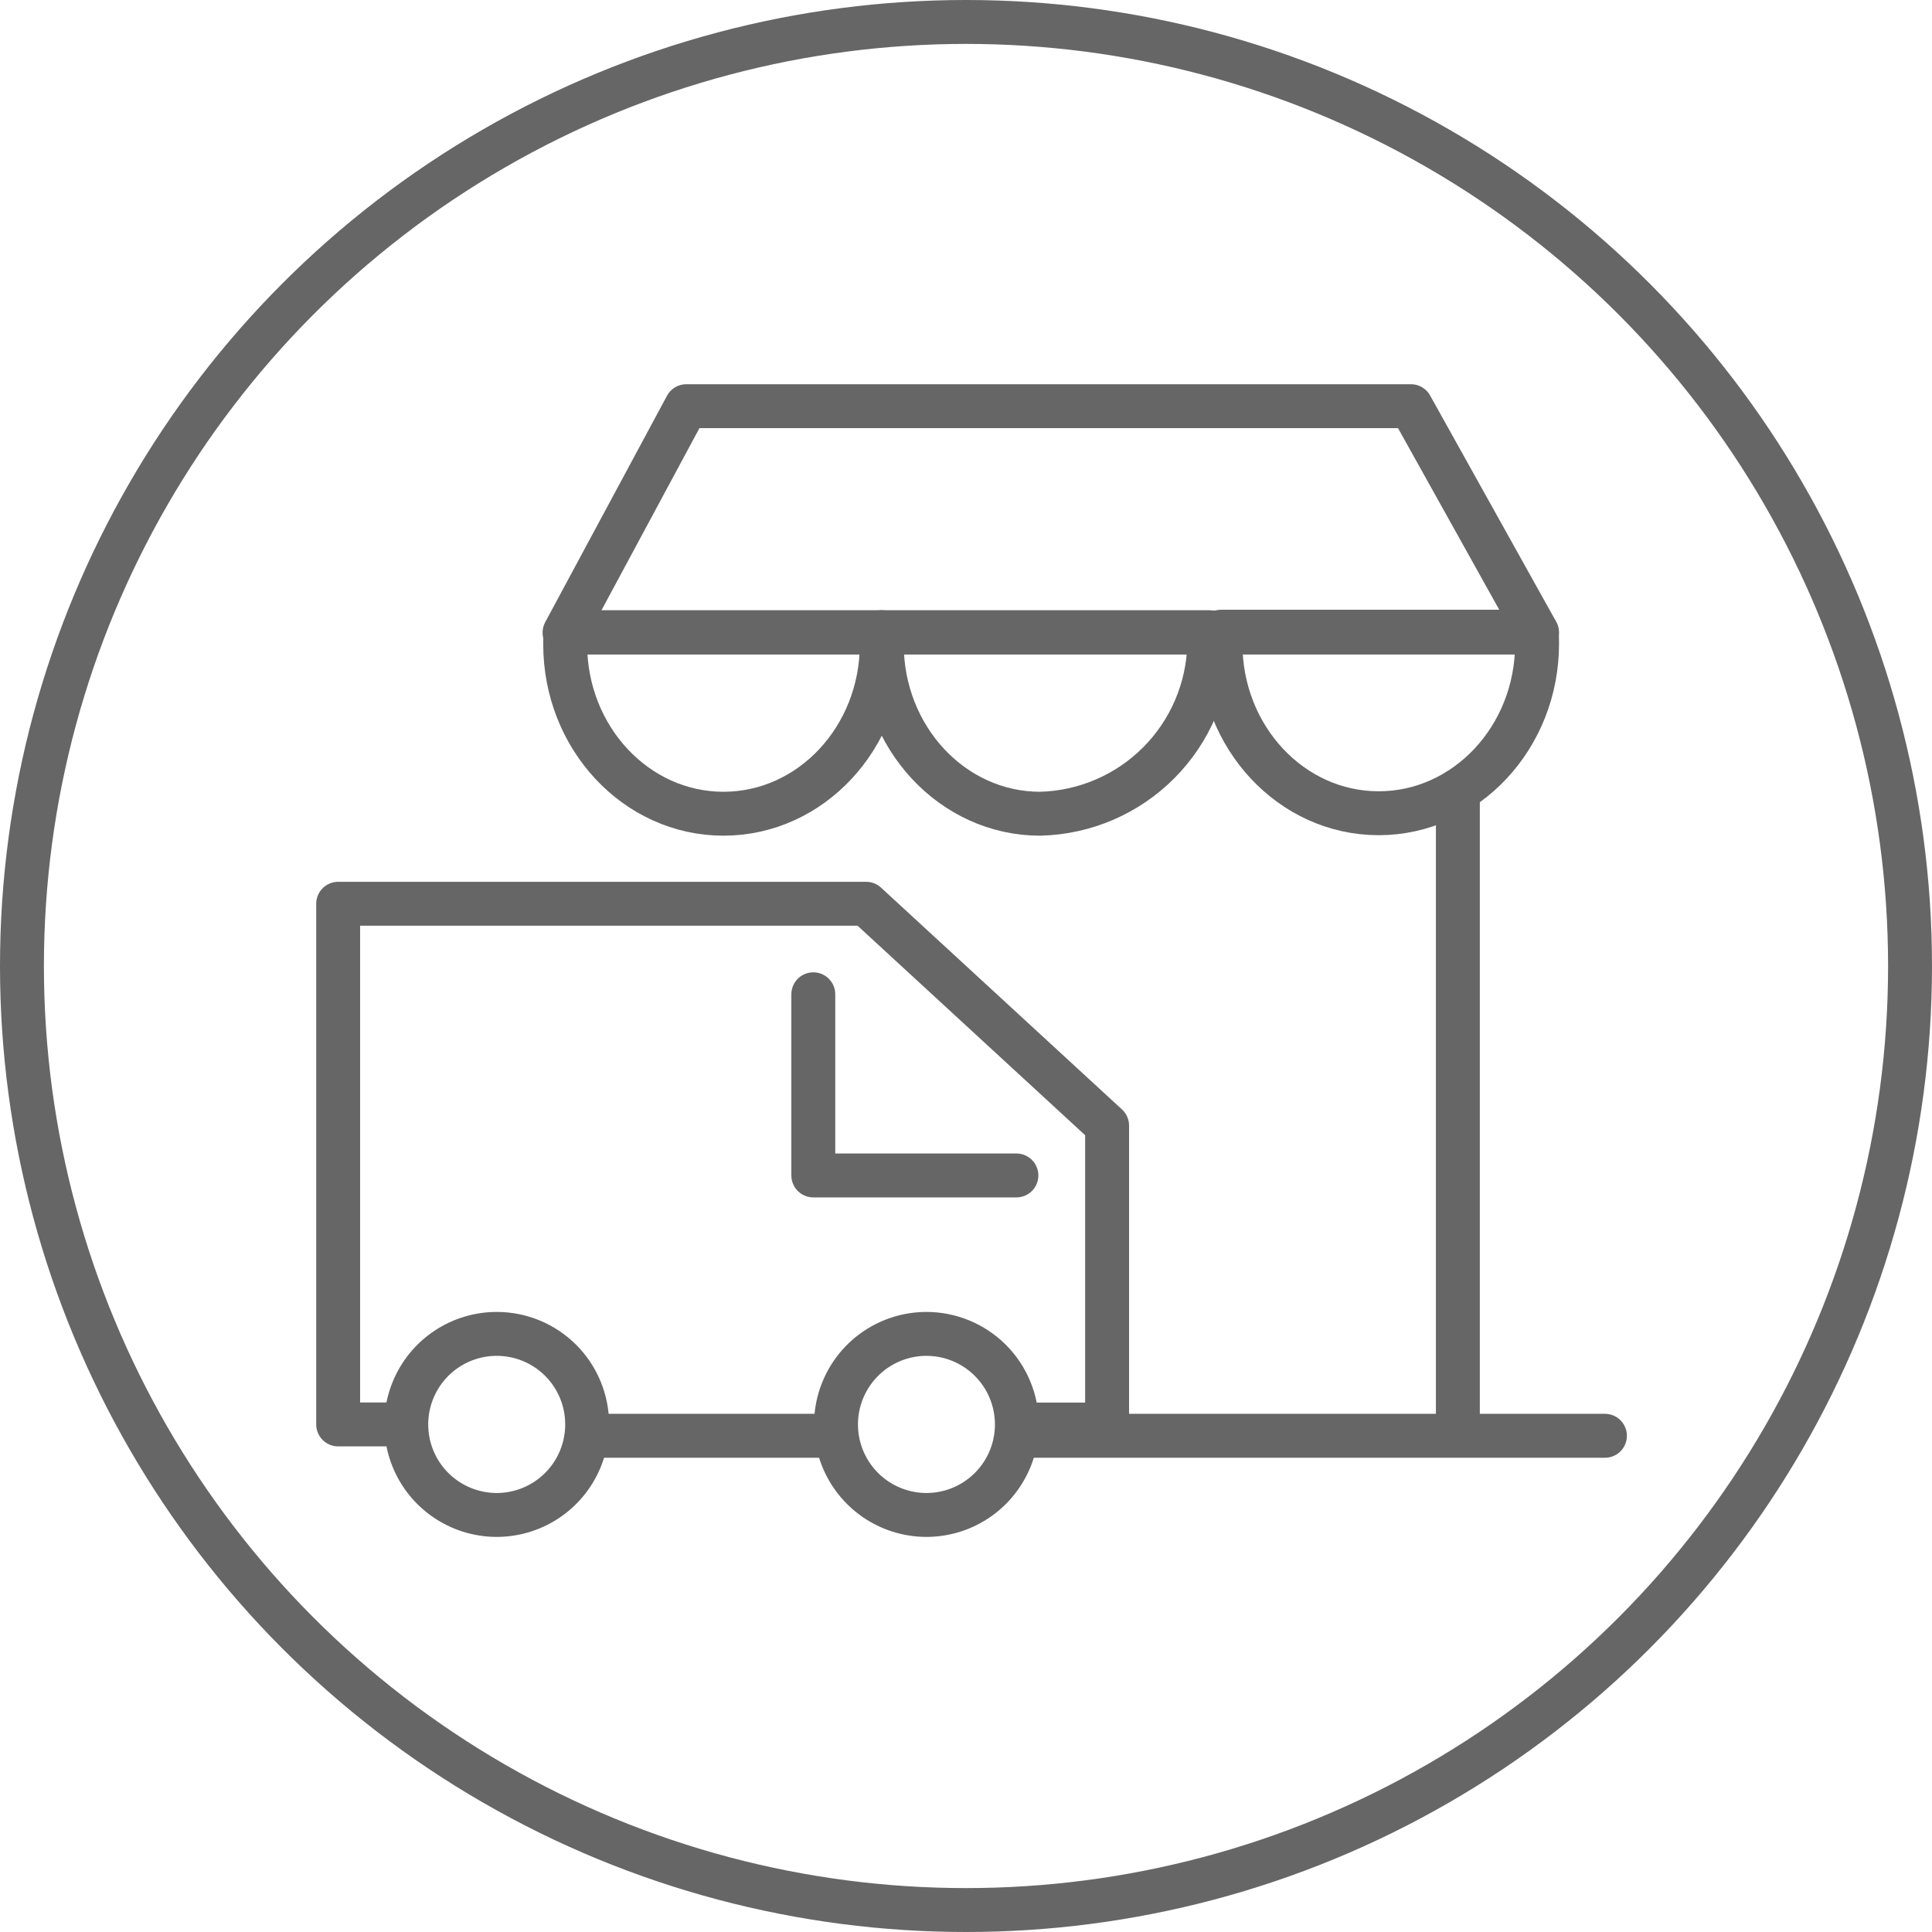 <?xml version="1.0" encoding="UTF-8"?>
<svg width="88px" height="88px" viewBox="0 0 88 88" version="1.1" xmlns="http://www.w3.org/2000/svg" xmlns:xlink="http://www.w3.org/1999/xlink">
    <title>编组</title>
    <g id="PC" stroke="none" stroke-width="1" fill="none" fill-rule="evenodd">
        <g id="服务支持-碎屏宝" transform="translate(-792, -1627)" stroke="#666666" stroke-width="2">
            <g id="编组-15" transform="translate(544, 1627)">
                <g id="编组-8备份" transform="translate(191.5, 0)">
                    <g id="编组" transform="translate(56.5, 0)">
                        <circle id="椭圆形" cx="44" cy="44" r="43"></circle>
                        <polygon id="路径" stroke-linecap="round" stroke-linejoin="round" points="31.261 18.501 64.266 18.501 70.012 28.812 25.715 28.812"></polygon>
                        <line x1="46.318" y1="65.398" x2="73.103" y2="65.398" id="路径" stroke-linecap="round" stroke-linejoin="round"></line>
                        <path d="M25.743,28.795 C25.743,28.97 25.743,29.144 25.743,29.34 C25.743,33.605 28.975,37.064 32.953,37.064 C36.931,37.064 40.164,33.605 40.164,29.34 C40.164,29.166 40.164,28.992 40.164,28.795 L25.743,28.795 Z" id="路径" stroke-linecap="round" stroke-linejoin="round"></path>
                        <path d="M40.164,28.795 C40.164,28.97 40.164,29.144 40.164,29.34 C40.164,33.605 43.396,37.064 47.374,37.064 C49.405,37.016 51.339,36.187 52.774,34.749 C54.21,33.31 55.035,31.373 55.08,29.34 C55.08,29.166 55.08,28.992 55.08,28.795 L40.164,28.795 Z" id="路径" stroke-linecap="round" stroke-linejoin="round"></path>
                        <path d="M55.591,29.318 C55.591,33.583 58.818,37.042 62.796,37.042 C66.774,37.042 70.012,33.583 70.012,29.318 C70.012,29.144 70.012,28.97 69.985,28.774 L55.613,28.774 C55.602,28.97 55.591,29.144 55.591,29.318 Z" id="路径" stroke-linecap="round" stroke-linejoin="round"></path>
                        <line x1="66.404" y1="36.012" x2="66.404" y2="64.881" id="路径" stroke-linecap="round" stroke-linejoin="round"></line>
                        <line x1="38.079" y1="65.398" x2="26.744" y2="65.398" id="路径" stroke-linecap="round" stroke-linejoin="round"></line>
                        <polyline id="路径" stroke-linecap="round" stroke-linejoin="round" points="18.124 64.881 15.403 64.881 15.403 41.165 39.451 41.165 50.427 51.269 50.427 64.886 46.378 64.886"></polyline>
                        <polyline id="路径" stroke-linecap="round" stroke-linejoin="round" points="37.045 45.288 37.045 53.54 46.296 53.54"></polyline>
                        <path d="M26.744,64.881 C26.744,65.696 26.502,66.493 26.05,67.171 C25.597,67.849 24.954,68.378 24.201,68.69 C23.448,69.002 22.62,69.084 21.821,68.924 C21.022,68.765 20.288,68.372 19.711,67.796 C19.135,67.219 18.743,66.485 18.584,65.685 C18.425,64.885 18.507,64.056 18.818,63.303 C19.13,62.549 19.658,61.905 20.336,61.452 C21.013,60.999 21.81,60.757 22.624,60.757 C23.166,60.756 23.702,60.863 24.202,61.069 C24.702,61.277 25.156,61.58 25.539,61.963 C25.922,62.346 26.225,62.801 26.432,63.302 C26.639,63.803 26.745,64.339 26.744,64.881 L26.744,64.881 Z" id="路径" stroke-linecap="round" stroke-linejoin="round"></path>
                        <path d="M46.318,64.881 C46.318,65.696 46.077,66.493 45.624,67.171 C45.171,67.849 44.528,68.378 43.775,68.69 C43.022,69.002 42.194,69.084 41.395,68.924 C40.596,68.765 39.862,68.372 39.286,67.796 C38.71,67.219 38.317,66.485 38.158,65.685 C38,64.885 38.081,64.056 38.393,63.303 C38.705,62.549 39.233,61.905 39.91,61.452 C40.588,60.999 41.384,60.757 42.199,60.757 C43.291,60.757 44.339,61.192 45.112,61.965 C45.884,62.738 46.318,63.787 46.318,64.881 L46.318,64.881 Z" id="路径" stroke-linecap="round" stroke-linejoin="round"></path>
                    </g>
                </g>
            </g>
        </g>
    </g>
</svg>